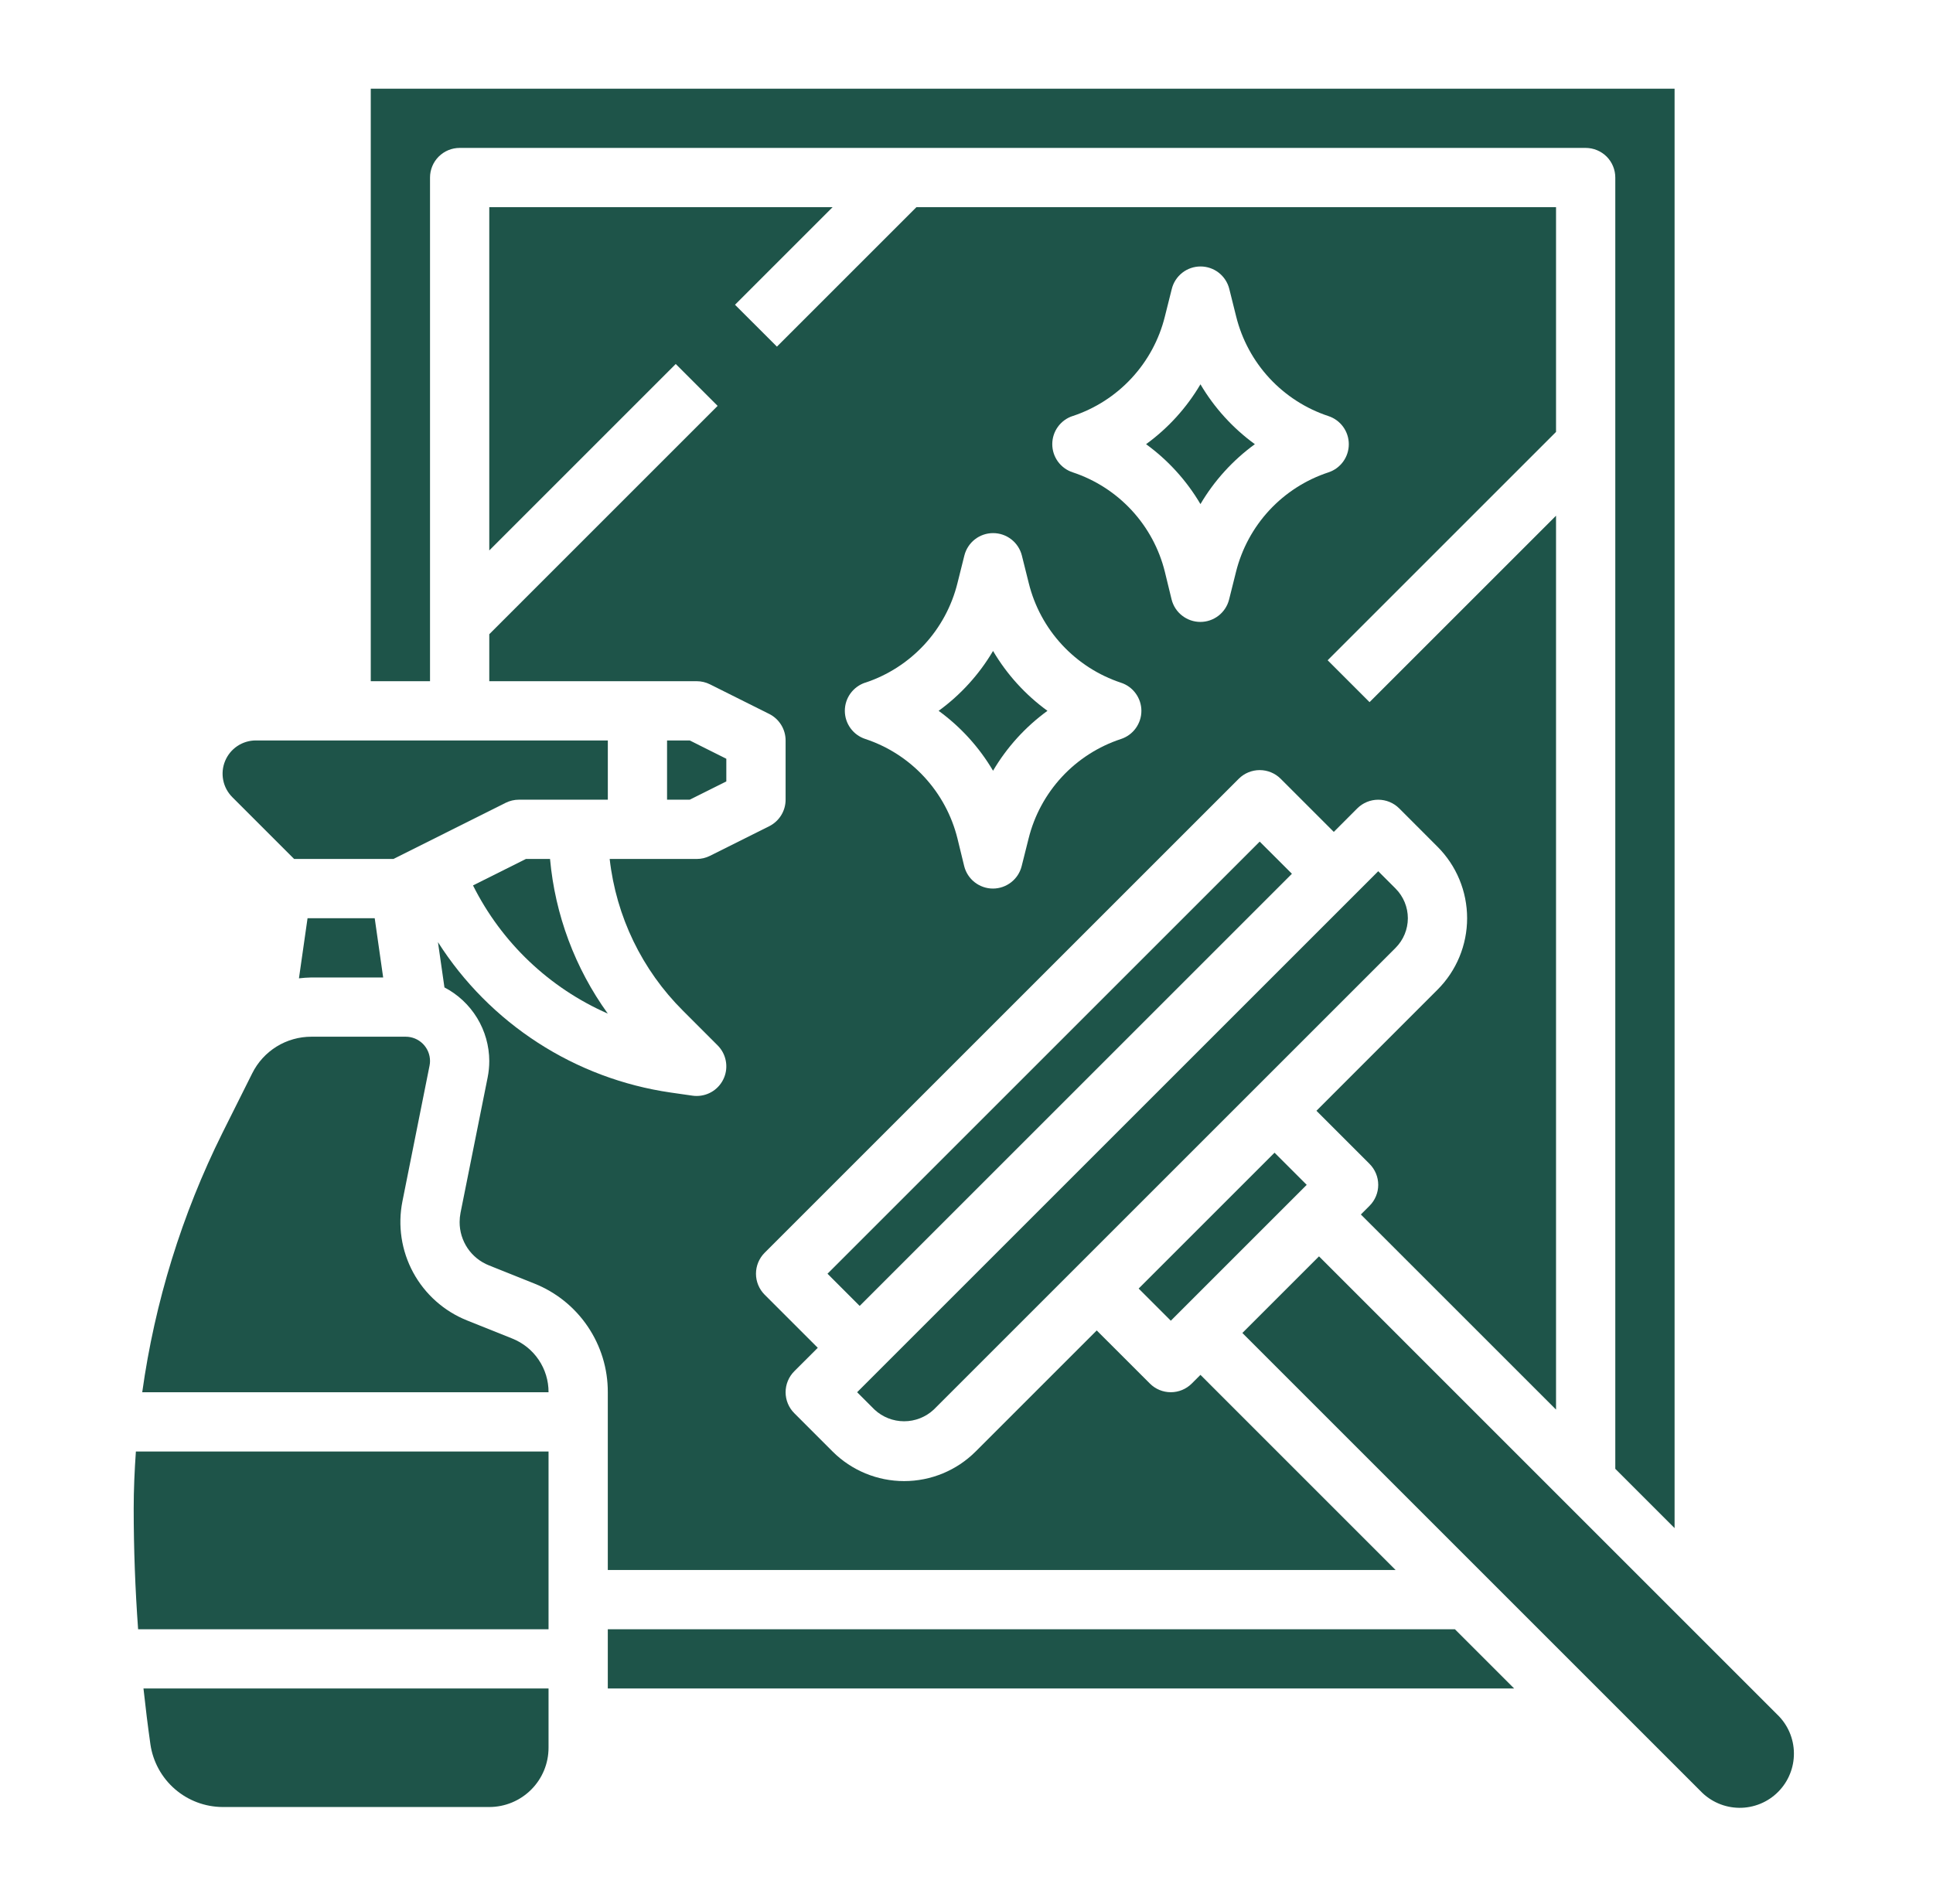 <svg width="67" height="66" viewBox="0 0 67 66" fill="none" xmlns="http://www.w3.org/2000/svg">
<path d="M4.634 52.302C4.634 53.692 4.686 55.089 4.787 56.483H19.013V50.321H4.71C4.664 50.98 4.634 51.64 4.634 52.302Z" fill="#1E5449"/>
<path d="M34.42 26.72C34.9 25.906 35.541 25.199 36.306 24.643C35.541 24.088 34.9 23.381 34.42 22.567C33.94 23.381 33.298 24.088 32.534 24.643C33.298 25.199 33.94 25.906 34.42 26.72Z" fill="#1E5449"/>
<path d="M17.751 46.403L16.188 45.777C15.391 45.458 14.731 44.87 14.322 44.116C13.913 43.361 13.781 42.487 13.949 41.646L14.888 36.948C14.899 36.894 14.905 36.839 14.905 36.783C14.905 36.56 14.816 36.346 14.658 36.188C14.5 36.03 14.286 35.941 14.063 35.941H10.796C10.37 35.94 9.951 36.058 9.588 36.282C9.225 36.507 8.932 36.828 8.742 37.211L7.708 39.279C6.303 42.106 5.365 45.141 4.93 48.266H19.013C19.015 47.865 18.895 47.472 18.67 47.14C18.445 46.807 18.124 46.551 17.751 46.403Z" fill="#1E5449"/>
<path d="M5.214 60.477C5.303 61.078 5.604 61.627 6.063 62.025C6.522 62.423 7.108 62.643 7.715 62.646H16.959C17.504 62.646 18.026 62.429 18.411 62.044C18.797 61.659 19.013 61.136 19.013 60.591V58.537H4.973C5.043 59.186 5.123 59.833 5.214 60.477Z" fill="#1E5449"/>
<path d="M10.362 33.917C10.507 33.9 10.652 33.89 10.797 33.887H13.281L12.988 31.833H10.66L10.362 33.917Z" fill="#1E5449"/>
<path d="M10.195 29.779H13.636L17.527 27.832C17.67 27.761 17.827 27.724 17.986 27.724H21.068V25.67H8.867C8.639 25.67 8.416 25.738 8.227 25.864C8.037 25.991 7.89 26.171 7.803 26.381C7.715 26.591 7.693 26.823 7.737 27.047C7.781 27.27 7.891 27.475 8.052 27.636L10.195 29.779Z" fill="#1E5449"/>
<path d="M14.905 6.156C14.905 5.883 15.013 5.622 15.206 5.429C15.398 5.237 15.659 5.128 15.932 5.128L54.961 5.128C55.234 5.128 55.495 5.237 55.688 5.429C55.88 5.622 55.988 5.883 55.988 6.156V50.922L58.043 52.977V3.074L12.851 3.074V23.616H14.905V6.156Z" fill="#1E5449"/>
<path d="M18.228 29.779L16.395 30.696C17.385 32.677 19.038 34.249 21.067 35.14C19.931 33.565 19.239 31.713 19.065 29.779H18.228Z" fill="#1E5449"/>
<path d="M41.609 17.476C42.089 16.662 42.731 15.955 43.495 15.399C42.731 14.844 42.089 14.137 41.609 13.323C41.13 14.137 40.488 14.844 39.724 15.399C40.488 15.955 41.13 16.662 41.609 17.476Z" fill="#1E5449"/>
<path d="M43.663 29.177L28.682 44.158L29.797 45.274L44.779 30.292L43.663 29.177Z" fill="#1E5449"/>
<path d="M44.177 39.962L39.467 44.672L40.582 45.787L45.292 41.077L44.177 39.962Z" fill="#1E5449"/>
<path d="M48.798 31.833C48.797 31.448 48.645 31.079 48.373 30.806L47.771 30.204L29.709 48.266L30.311 48.868C30.59 49.129 30.957 49.273 31.338 49.273C31.719 49.273 32.086 49.129 32.365 48.868L48.373 32.86C48.645 32.587 48.797 32.218 48.798 31.833Z" fill="#1E5449"/>
<path d="M61.6 59.439L45.718 43.556L43.062 46.212L58.944 62.095C59.117 62.276 59.325 62.42 59.554 62.519C59.784 62.619 60.031 62.671 60.281 62.674C60.531 62.677 60.779 62.629 61.011 62.535C61.242 62.441 61.453 62.301 61.629 62.124C61.806 61.947 61.946 61.737 62.04 61.505C62.135 61.274 62.182 61.026 62.179 60.775C62.177 60.525 62.124 60.278 62.025 60.049C61.925 59.819 61.781 59.612 61.6 59.439Z" fill="#1E5449"/>
<path d="M21.067 56.483V58.537H52.482L50.428 56.483H21.067Z" fill="#1E5449"/>
<path d="M25.175 26.305L23.906 25.67H23.121V27.724H23.906L25.175 27.09V26.305Z" fill="#1E5449"/>
<path d="M21.067 54.429H48.373L41.609 47.664L41.308 47.965C41.115 48.158 40.854 48.266 40.582 48.266C40.309 48.266 40.048 48.158 39.856 47.965L38.014 46.124L33.817 50.321C33.16 50.978 32.268 51.347 31.338 51.347C30.408 51.347 29.516 50.978 28.858 50.321L27.53 48.992C27.338 48.8 27.23 48.539 27.23 48.266C27.23 47.994 27.338 47.733 27.53 47.54L28.345 46.726L26.503 44.884C26.311 44.691 26.203 44.43 26.203 44.158C26.203 43.886 26.311 43.624 26.503 43.432L42.937 26.998C43.129 26.806 43.391 26.698 43.663 26.698C43.935 26.698 44.197 26.806 44.389 26.998L46.231 28.84L47.045 28.025C47.238 27.833 47.499 27.725 47.771 27.725C48.044 27.725 48.305 27.833 48.498 28.025L49.825 29.354C50.483 30.011 50.852 30.903 50.852 31.833C50.852 32.763 50.483 33.655 49.825 34.312L45.629 38.509L47.47 40.35C47.663 40.543 47.771 40.804 47.771 41.077C47.771 41.349 47.663 41.61 47.47 41.803L47.169 42.104L53.934 48.868V17.879L47.47 24.342L46.018 22.89L53.934 14.974V7.183H31.763L26.929 12.017L25.476 10.565L28.858 7.183H16.959V19.083L23.422 12.619L24.874 14.071L16.959 21.987V23.616H24.148C24.308 23.616 24.465 23.653 24.607 23.724L26.662 24.751C26.832 24.836 26.976 24.968 27.076 25.13C27.177 25.292 27.23 25.48 27.23 25.67V27.724C27.23 27.915 27.177 28.102 27.076 28.265C26.976 28.427 26.832 28.558 26.662 28.644L24.607 29.671C24.465 29.742 24.308 29.779 24.148 29.779H21.132C21.356 31.77 22.252 33.625 23.672 35.039L24.874 36.242C25.018 36.386 25.116 36.569 25.155 36.768C25.195 36.967 25.175 37.174 25.097 37.361C25.019 37.549 24.888 37.709 24.719 37.822C24.55 37.935 24.351 37.995 24.148 37.995C24.1 37.995 24.051 37.992 24.003 37.985L23.244 37.876C21.604 37.638 20.035 37.049 18.643 36.149C17.251 35.249 16.07 34.06 15.18 32.662L15.405 34.232C15.872 34.475 16.263 34.842 16.537 35.291C16.811 35.741 16.957 36.257 16.959 36.783C16.959 36.974 16.94 37.164 16.903 37.35L15.962 42.048C15.942 42.153 15.931 42.259 15.931 42.366C15.93 42.69 16.027 43.006 16.208 43.275C16.39 43.543 16.648 43.75 16.949 43.869L18.515 44.496C19.27 44.795 19.917 45.315 20.372 45.988C20.827 46.66 21.07 47.454 21.067 48.266V54.429ZM37.176 14.425C37.958 14.167 38.662 13.715 39.221 13.111C39.781 12.507 40.179 11.771 40.376 10.972L40.616 10.015C40.671 9.793 40.8 9.596 40.98 9.455C41.16 9.314 41.383 9.238 41.612 9.238C41.841 9.238 42.063 9.314 42.244 9.455C42.424 9.596 42.553 9.793 42.608 10.015L42.847 10.973C43.045 11.771 43.442 12.507 44.001 13.111C44.56 13.714 45.264 14.167 46.045 14.425C46.25 14.492 46.429 14.623 46.556 14.798C46.683 14.973 46.751 15.184 46.751 15.4C46.751 15.617 46.683 15.828 46.556 16.003C46.429 16.178 46.25 16.309 46.045 16.376C45.263 16.633 44.558 17.085 43.998 17.688C43.438 18.292 43.04 19.028 42.841 19.827L42.602 20.783C42.546 21.006 42.418 21.203 42.238 21.343C42.057 21.484 41.835 21.561 41.606 21.561C41.377 21.561 41.154 21.484 40.974 21.343C40.793 21.203 40.665 21.006 40.609 20.783L40.376 19.826C40.179 19.027 39.782 18.292 39.223 17.688C38.663 17.084 37.96 16.632 37.179 16.374C36.974 16.307 36.795 16.176 36.668 16.001C36.541 15.825 36.473 15.615 36.473 15.398C36.473 15.182 36.541 14.971 36.668 14.796C36.795 14.621 36.974 14.49 37.179 14.423L37.176 14.425ZM29.986 23.669C30.768 23.411 31.472 22.959 32.032 22.355C32.592 21.751 32.989 21.015 33.187 20.215L33.426 19.259C33.482 19.037 33.61 18.84 33.79 18.699C33.971 18.558 34.193 18.482 34.422 18.482C34.651 18.482 34.874 18.558 35.054 18.699C35.235 18.84 35.363 19.037 35.419 19.259L35.658 20.216C35.855 21.015 36.252 21.751 36.812 22.355C37.371 22.958 38.074 23.41 38.855 23.669C39.061 23.736 39.24 23.867 39.366 24.042C39.493 24.217 39.562 24.428 39.562 24.644C39.562 24.861 39.493 25.071 39.366 25.247C39.24 25.422 39.061 25.552 38.855 25.62C38.073 25.877 37.368 26.329 36.808 26.932C36.248 27.536 35.85 28.272 35.652 29.071L35.412 30.027C35.357 30.249 35.228 30.447 35.048 30.587C34.867 30.728 34.645 30.805 34.416 30.805C34.187 30.805 33.965 30.728 33.784 30.587C33.604 30.447 33.475 30.249 33.42 30.027L33.187 29.07C32.989 28.271 32.592 27.536 32.033 26.932C31.474 26.328 30.771 25.876 29.989 25.618C29.784 25.55 29.605 25.42 29.478 25.244C29.351 25.069 29.283 24.858 29.283 24.642C29.283 24.426 29.351 24.215 29.478 24.04C29.605 23.865 29.784 23.734 29.989 23.666L29.986 23.669Z" fill="#1E5449"/>
</svg>
